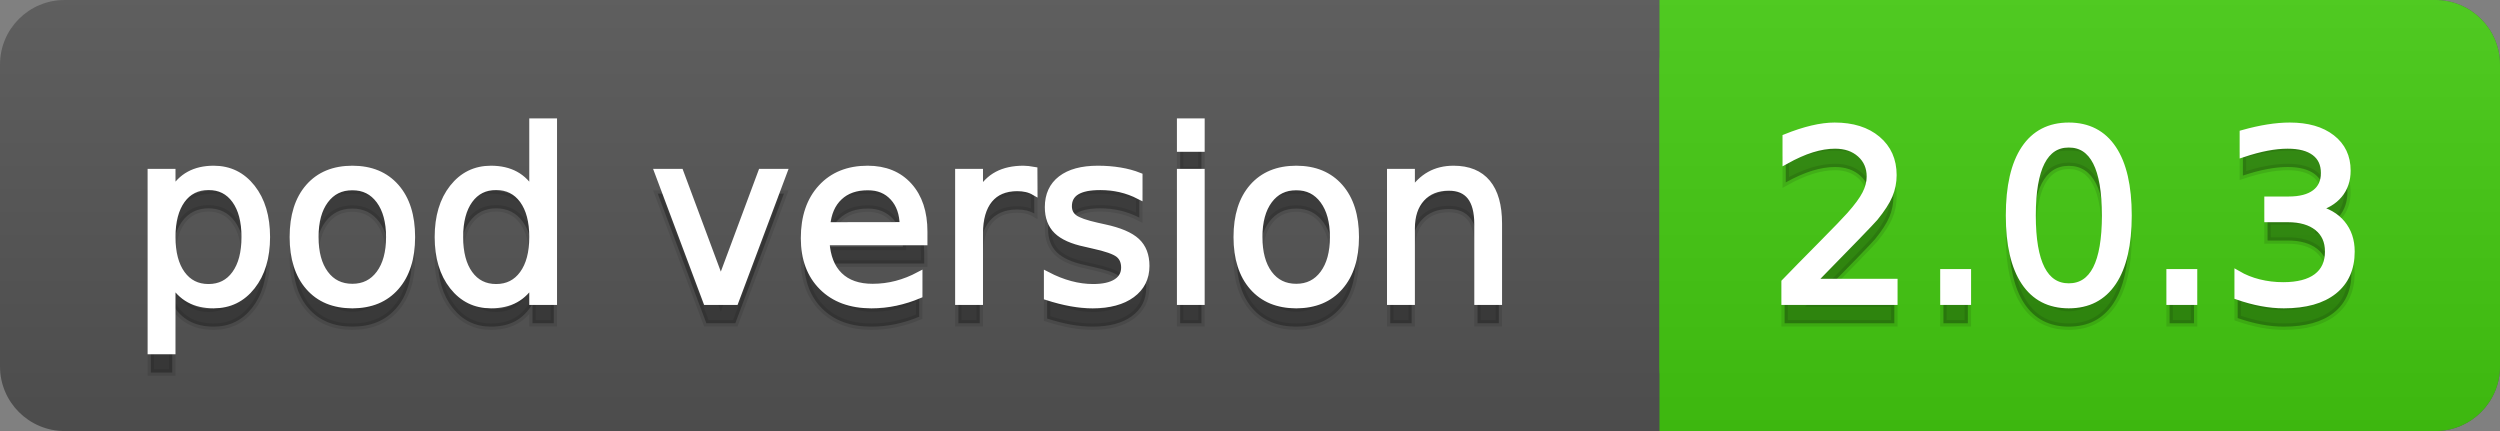 <svg
  width="116"
  height="20"
  xmlns="http://www.w3.org/2000/svg">
  <rect width="100%" height="100%" fill="#808080" stroke="none"/>
  <defs>
    <linearGradient
      id="a"
      x1="0"
      y1="0"
      x2="0"
      y2="1"
      gradientUnits="userSpaceOnUse"
      gradientTransform="matrix(116 0 0 20 -0 0)">
      <stop
        offset="0"
        stop-color="#bbbbbb"
        stop-opacity="0.1"/>
      <stop
        offset="1"
        stop-color="#000000"
        stop-opacity="0.1"/>
    </linearGradient>
  </defs>
  <path
    fill="#555555"
    stroke="none"
    d="M 3 0 L 113 0 C 114.657 0 116 1.343 116 3 L 116 17 C 116 18.657 114.657 20 113 20 L 3 20 C 1.343 20 0 18.657 0 17 L 0 3 C -0 1.343 1.343 0 3 0 Z"/>
  <path
    fill="#44cc11"
    stroke="none"
    d="M 80 0 L 113 0 C 114.657 0 116 1.343 116 3 L 116 17 C 116 18.657 114.657 20 113 20 L 80 20 C 78.343 20 77 18.657 77 17 L 77 3 C 77 1.343 78.343 0 80 0 Z"/>
  <path
    fill="#44cc11"
    stroke="none"
    d="M 77 0 L 90 0 L 90 20 L 77 20 Z"/>
  <path
    fill="url(#a)"
    stroke="none"
    d="M 3 0 L 113 0 C 114.657 0 116 1.343 116 3 L 116 17 C 116 18.657 114.657 20 113 20 L 3 20 C 1.343 20 0 18.657 0 17 L 0 3 C -0 1.343 1.343 0 3 0 Z"/>
  <g>
    <g
      id="tBack">
      <path
        fill="#010101"
        fill-opacity="0.3"
        stroke="#010101"
        stroke-opacity="0.098"
        stroke-width="0.3"
        d="M 7.993 14.098 L 7.993 17.288 L 6.999 17.288 L 6.999 8.984 L 7.993 8.984 L 7.993 9.897 Q 8.304 9.36 8.78 9.1 Q 9.255 8.839 9.916 8.839 Q 11.011 8.839 11.696 9.709 Q 12.381 10.58 12.381 11.998 Q 12.381 13.416 11.696 14.286 Q 11.011 15.156 9.916 15.156 Q 9.255 15.156 8.78 14.895 Q 8.304 14.635 7.993 14.098 Z M 11.355 11.998 Q 11.355 10.907 10.906 10.287 Q 10.458 9.667 9.674 9.667 Q 8.89 9.667 8.441 10.287 Q 7.993 10.907 7.993 11.998 Q 7.993 13.088 8.441 13.708 Q 8.89 14.329 9.674 14.329 Q 10.458 14.329 10.906 13.708 Q 11.355 13.088 11.355 11.998 Z M 16.35 9.677 Q 15.555 9.677 15.093 10.298 Q 14.631 10.918 14.631 11.998 Q 14.631 13.077 15.091 13.698 Q 15.55 14.318 16.35 14.318 Q 17.14 14.318 17.602 13.695 Q 18.063 13.072 18.063 11.998 Q 18.063 10.929 17.602 10.303 Q 17.14 9.677 16.35 9.677 Z M 16.35 8.839 Q 17.639 8.839 18.375 9.677 Q 19.111 10.515 19.111 11.998 Q 19.111 13.475 18.375 14.315 Q 17.639 15.156 16.35 15.156 Q 15.056 15.156 14.323 14.315 Q 13.589 13.475 13.589 11.998 Q 13.589 10.515 14.323 9.677 Q 15.056 8.839 16.35 8.839 Z M 24.708 9.897 L 24.708 6.643 L 25.696 6.643 L 25.696 15 L 24.708 15 L 24.708 14.098 Q 24.396 14.635 23.921 14.895 Q 23.445 15.156 22.779 15.156 Q 21.689 15.156 21.004 14.286 Q 20.319 13.416 20.319 11.998 Q 20.319 10.58 21.004 9.709 Q 21.689 8.839 22.779 8.839 Q 23.445 8.839 23.921 9.1 Q 24.396 9.36 24.708 9.897 Z M 21.34 11.998 Q 21.34 13.088 21.788 13.708 Q 22.237 14.329 23.021 14.329 Q 23.805 14.329 24.256 13.708 Q 24.708 13.088 24.708 11.998 Q 24.708 10.907 24.256 10.287 Q 23.805 9.667 23.021 9.667 Q 22.237 9.667 21.788 10.287 Q 21.34 10.907 21.34 11.998 Z M 30.519 8.984 L 31.566 8.984 L 33.446 14.033 L 35.326 8.984 L 36.374 8.984 L 34.118 15 L 32.775 15 L 30.519 8.984 Z M 42.883 11.745 L 42.883 12.229 L 38.339 12.229 Q 38.404 13.249 38.954 13.783 Q 39.505 14.318 40.488 14.318 Q 41.057 14.318 41.592 14.178 Q 42.126 14.039 42.652 13.759 L 42.652 14.694 Q 42.121 14.919 41.562 15.038 Q 41.003 15.156 40.429 15.156 Q 38.989 15.156 38.149 14.318 Q 37.308 13.48 37.308 12.051 Q 37.308 10.574 38.106 9.707 Q 38.903 8.839 40.257 8.839 Q 41.471 8.839 42.177 9.621 Q 42.883 10.402 42.883 11.745 Z M 41.895 11.455 Q 41.884 10.644 41.441 10.161 Q 40.998 9.677 40.268 9.677 Q 39.44 9.677 38.944 10.145 Q 38.447 10.612 38.372 11.46 L 41.895 11.455 Z M 47.991 9.908 Q 47.825 9.812 47.629 9.766 Q 47.433 9.72 47.196 9.72 Q 46.358 9.72 45.91 10.265 Q 45.461 10.811 45.461 11.831 L 45.461 15 L 44.468 15 L 44.468 8.984 L 45.461 8.984 L 45.461 9.919 Q 45.773 9.371 46.272 9.105 Q 46.772 8.839 47.486 8.839 Q 47.588 8.839 47.712 8.853 Q 47.835 8.866 47.986 8.893 L 47.991 9.908 Z M 52.863 9.162 L 52.863 10.096 Q 52.444 9.881 51.993 9.774 Q 51.542 9.667 51.058 9.667 Q 50.322 9.667 49.954 9.892 Q 49.586 10.118 49.586 10.569 Q 49.586 10.913 49.85 11.109 Q 50.113 11.305 50.908 11.482 L 51.246 11.557 Q 52.299 11.783 52.742 12.194 Q 53.185 12.604 53.185 13.34 Q 53.185 14.178 52.522 14.667 Q 51.858 15.156 50.698 15.156 Q 50.215 15.156 49.691 15.062 Q 49.167 14.968 48.587 14.78 L 48.587 13.759 Q 49.135 14.044 49.667 14.186 Q 50.199 14.329 50.72 14.329 Q 51.418 14.329 51.794 14.09 Q 52.17 13.851 52.17 13.416 Q 52.17 13.013 51.899 12.798 Q 51.627 12.583 50.709 12.384 L 50.365 12.304 Q 49.447 12.11 49.039 11.71 Q 48.63 11.31 48.63 10.612 Q 48.63 9.763 49.232 9.301 Q 49.833 8.839 50.94 8.839 Q 51.488 8.839 51.971 8.92 Q 52.455 9 52.863 9.162 Z M 54.759 8.984 L 55.747 8.984 L 55.747 15 L 54.759 15 L 54.759 8.984 Z M 54.759 6.643 L 55.747 6.643 L 55.747 7.894 L 54.759 7.894 L 54.759 6.643 Z M 60.146 9.677 Q 59.351 9.677 58.889 10.298 Q 58.427 10.918 58.427 11.998 Q 58.427 13.077 58.886 13.698 Q 59.346 14.318 60.146 14.318 Q 60.936 14.318 61.397 13.695 Q 61.859 13.072 61.859 11.998 Q 61.859 10.929 61.397 10.303 Q 60.936 9.677 60.146 9.677 Z M 60.146 8.839 Q 61.435 8.839 62.171 9.677 Q 62.907 10.515 62.907 11.998 Q 62.907 13.475 62.171 14.315 Q 61.435 15.156 60.146 15.156 Q 58.852 15.156 58.118 14.315 Q 57.385 13.475 57.385 11.998 Q 57.385 10.515 58.118 9.677 Q 58.852 8.839 60.146 8.839 Z M 69.545 11.369 L 69.545 15 L 68.557 15 L 68.557 11.401 Q 68.557 10.547 68.224 10.123 Q 67.891 9.699 67.225 9.699 Q 66.425 9.699 65.963 10.209 Q 65.501 10.719 65.501 11.6 L 65.501 15 L 64.507 15 L 64.507 8.984 L 65.501 8.984 L 65.501 9.919 Q 65.855 9.376 66.336 9.108 Q 66.817 8.839 67.445 8.839 Q 68.482 8.839 69.014 9.481 Q 69.545 10.123 69.545 11.369 Z"/>
    </g>
    <g
      id="tText">
      <path
        fill="#ffffff"
        stroke="#ffffff"
        stroke-width="0.3"
        d="M 7.993 13.098 L 7.993 16.288 L 6.999 16.288 L 6.999 7.984 L 7.993 7.984 L 7.993 8.897 Q 8.304 8.36 8.78 8.1 Q 9.255 7.839 9.916 7.839 Q 11.011 7.839 11.696 8.709 Q 12.381 9.58 12.381 10.998 Q 12.381 12.416 11.696 13.286 Q 11.011 14.156 9.916 14.156 Q 9.255 14.156 8.78 13.895 Q 8.304 13.635 7.993 13.098 Z M 11.355 10.998 Q 11.355 9.907 10.906 9.287 Q 10.458 8.667 9.674 8.667 Q 8.89 8.667 8.441 9.287 Q 7.993 9.907 7.993 10.998 Q 7.993 12.088 8.441 12.708 Q 8.89 13.329 9.674 13.329 Q 10.458 13.329 10.906 12.708 Q 11.355 12.088 11.355 10.998 Z M 16.35 8.677 Q 15.555 8.677 15.093 9.298 Q 14.631 9.918 14.631 10.998 Q 14.631 12.077 15.091 12.698 Q 15.55 13.318 16.35 13.318 Q 17.14 13.318 17.602 12.695 Q 18.063 12.072 18.063 10.998 Q 18.063 9.929 17.602 9.303 Q 17.14 8.677 16.35 8.677 Z M 16.35 7.839 Q 17.639 7.839 18.375 8.677 Q 19.111 9.515 19.111 10.998 Q 19.111 12.475 18.375 13.315 Q 17.639 14.156 16.35 14.156 Q 15.056 14.156 14.323 13.315 Q 13.589 12.475 13.589 10.998 Q 13.589 9.515 14.323 8.677 Q 15.056 7.839 16.35 7.839 Z M 24.708 8.897 L 24.708 5.643 L 25.696 5.643 L 25.696 14 L 24.708 14 L 24.708 13.098 Q 24.396 13.635 23.921 13.895 Q 23.445 14.156 22.779 14.156 Q 21.689 14.156 21.004 13.286 Q 20.319 12.416 20.319 10.998 Q 20.319 9.58 21.004 8.709 Q 21.689 7.839 22.779 7.839 Q 23.445 7.839 23.921 8.1 Q 24.396 8.36 24.708 8.897 Z M 21.34 10.998 Q 21.34 12.088 21.788 12.708 Q 22.237 13.329 23.021 13.329 Q 23.805 13.329 24.256 12.708 Q 24.708 12.088 24.708 10.998 Q 24.708 9.907 24.256 9.287 Q 23.805 8.667 23.021 8.667 Q 22.237 8.667 21.788 9.287 Q 21.34 9.907 21.34 10.998 Z M 30.519 7.984 L 31.566 7.984 L 33.446 13.033 L 35.326 7.984 L 36.374 7.984 L 34.118 14 L 32.775 14 L 30.519 7.984 Z M 42.883 10.745 L 42.883 11.229 L 38.339 11.229 Q 38.404 12.249 38.954 12.783 Q 39.505 13.318 40.488 13.318 Q 41.057 13.318 41.592 13.178 Q 42.126 13.039 42.652 12.759 L 42.652 13.694 Q 42.121 13.919 41.562 14.038 Q 41.003 14.156 40.429 14.156 Q 38.989 14.156 38.149 13.318 Q 37.308 12.48 37.308 11.051 Q 37.308 9.574 38.106 8.707 Q 38.903 7.839 40.257 7.839 Q 41.471 7.839 42.177 8.621 Q 42.883 9.402 42.883 10.745 Z M 41.895 10.455 Q 41.884 9.644 41.441 9.161 Q 40.998 8.677 40.268 8.677 Q 39.44 8.677 38.944 9.145 Q 38.447 9.612 38.372 10.46 L 41.895 10.455 Z M 47.991 8.908 Q 47.825 8.812 47.629 8.766 Q 47.433 8.72 47.196 8.72 Q 46.358 8.72 45.91 9.265 Q 45.461 9.811 45.461 10.831 L 45.461 14 L 44.468 14 L 44.468 7.984 L 45.461 7.984 L 45.461 8.919 Q 45.773 8.371 46.272 8.105 Q 46.772 7.839 47.486 7.839 Q 47.588 7.839 47.712 7.853 Q 47.835 7.866 47.986 7.893 L 47.991 8.908 Z M 52.863 8.162 L 52.863 9.096 Q 52.444 8.881 51.993 8.774 Q 51.542 8.667 51.058 8.667 Q 50.322 8.667 49.954 8.892 Q 49.586 9.118 49.586 9.569 Q 49.586 9.913 49.85 10.109 Q 50.113 10.305 50.908 10.482 L 51.246 10.557 Q 52.299 10.783 52.742 11.194 Q 53.185 11.604 53.185 12.34 Q 53.185 13.178 52.522 13.667 Q 51.858 14.156 50.698 14.156 Q 50.215 14.156 49.691 14.062 Q 49.167 13.968 48.587 13.78 L 48.587 12.759 Q 49.135 13.044 49.667 13.186 Q 50.199 13.329 50.72 13.329 Q 51.418 13.329 51.794 13.09 Q 52.17 12.851 52.17 12.416 Q 52.17 12.013 51.899 11.798 Q 51.627 11.583 50.709 11.384 L 50.365 11.304 Q 49.447 11.11 49.039 10.71 Q 48.63 10.31 48.63 9.612 Q 48.63 8.763 49.232 8.301 Q 49.833 7.839 50.94 7.839 Q 51.488 7.839 51.971 7.92 Q 52.455 8 52.863 8.162 Z M 54.759 7.984 L 55.747 7.984 L 55.747 14 L 54.759 14 L 54.759 7.984 Z M 54.759 5.643 L 55.747 5.643 L 55.747 6.894 L 54.759 6.894 L 54.759 5.643 Z M 60.146 8.677 Q 59.351 8.677 58.889 9.298 Q 58.427 9.918 58.427 10.998 Q 58.427 12.077 58.886 12.698 Q 59.346 13.318 60.146 13.318 Q 60.936 13.318 61.397 12.695 Q 61.859 12.072 61.859 10.998 Q 61.859 9.929 61.397 9.303 Q 60.936 8.677 60.146 8.677 Z M 60.146 7.839 Q 61.435 7.839 62.171 8.677 Q 62.907 9.515 62.907 10.998 Q 62.907 12.475 62.171 13.315 Q 61.435 14.156 60.146 14.156 Q 58.852 14.156 58.118 13.315 Q 57.385 12.475 57.385 10.998 Q 57.385 9.515 58.118 8.677 Q 58.852 7.839 60.146 7.839 Z M 69.545 10.369 L 69.545 14 L 68.557 14 L 68.557 10.401 Q 68.557 9.547 68.224 9.123 Q 67.891 8.699 67.225 8.699 Q 66.425 8.699 65.963 9.209 Q 65.501 9.719 65.501 10.6 L 65.501 14 L 64.507 14 L 64.507 7.984 L 65.501 7.984 L 65.501 8.919 Q 65.855 8.376 66.336 8.108 Q 66.817 7.839 67.445 7.839 Q 68.482 7.839 69.014 8.481 Q 69.545 9.123 69.545 10.369 Z"/>
    </g>
  </g>
  <g>
    <g
      id="vBack">
      <path
        fill="#010101"
        fill-opacity="0.3"
        stroke="#010101"
        stroke-opacity="0.098"
        stroke-width="0.3"
        d="M 84.111 14.087 L 87.897 14.087 L 87.897 15 L 82.806 15 L 82.806 14.087 Q 83.423 13.448 84.49 12.371 Q 85.556 11.294 85.83 10.982 Q 86.351 10.397 86.557 9.991 Q 86.764 9.586 86.764 9.194 Q 86.764 8.555 86.316 8.152 Q 85.867 7.749 85.147 7.749 Q 84.637 7.749 84.071 7.926 Q 83.504 8.104 82.859 8.463 L 82.859 7.368 Q 83.515 7.104 84.084 6.97 Q 84.653 6.836 85.126 6.836 Q 86.372 6.836 87.113 7.459 Q 87.854 8.082 87.854 9.124 Q 87.854 9.618 87.669 10.061 Q 87.484 10.504 86.995 11.106 Q 86.861 11.262 86.141 12.006 Q 85.421 12.75 84.111 14.087 Z M 90.175 13.636 L 91.308 13.636 L 91.308 15 L 90.175 15 L 90.175 13.636 Z M 95.992 7.695 Q 95.154 7.695 94.732 8.52 Q 94.311 9.344 94.311 10.999 Q 94.311 12.647 94.732 13.472 Q 95.154 14.296 95.992 14.296 Q 96.835 14.296 97.257 13.472 Q 97.678 12.647 97.678 10.999 Q 97.678 9.344 97.257 8.52 Q 96.835 7.695 95.992 7.695 Z M 95.992 6.836 Q 97.34 6.836 98.052 7.902 Q 98.763 8.968 98.763 10.999 Q 98.763 13.023 98.052 14.09 Q 97.34 15.156 95.992 15.156 Q 94.644 15.156 93.932 14.09 Q 93.22 13.023 93.22 10.999 Q 93.22 8.968 93.932 7.902 Q 94.644 6.836 95.992 6.836 Z M 100.67 13.636 L 101.803 13.636 L 101.803 15 L 100.67 15 L 100.67 13.636 Z M 107.454 10.676 Q 108.232 10.843 108.67 11.369 Q 109.108 11.896 109.108 12.669 Q 109.108 13.856 108.292 14.506 Q 107.475 15.156 105.971 15.156 Q 105.466 15.156 104.932 15.056 Q 104.397 14.957 103.828 14.758 L 103.828 13.711 Q 104.279 13.974 104.816 14.108 Q 105.354 14.243 105.939 14.243 Q 106.959 14.243 107.494 13.84 Q 108.028 13.437 108.028 12.669 Q 108.028 11.96 107.531 11.56 Q 107.035 11.16 106.148 11.16 L 105.214 11.16 L 105.214 10.268 L 106.191 10.268 Q 106.992 10.268 107.416 9.948 Q 107.84 9.629 107.84 9.027 Q 107.84 8.41 107.403 8.079 Q 106.965 7.749 106.148 7.749 Q 105.703 7.749 105.192 7.846 Q 104.682 7.942 104.07 8.146 L 104.07 7.18 Q 104.688 7.008 105.227 6.922 Q 105.767 6.836 106.245 6.836 Q 107.48 6.836 108.2 7.397 Q 108.92 7.958 108.92 8.915 Q 108.92 9.581 108.539 10.04 Q 108.157 10.499 107.454 10.676 Z"/>
    </g>
    <g
      id="vText">
      <path
        fill="#ffffff"
        stroke="#ffffff"
        stroke-width="0.3"
        d="M 84.111 13.087 L 87.897 13.087 L 87.897 14 L 82.806 14 L 82.806 13.087 Q 83.423 12.448 84.49 11.371 Q 85.556 10.294 85.83 9.982 Q 86.351 9.397 86.557 8.991 Q 86.764 8.586 86.764 8.194 Q 86.764 7.555 86.316 7.152 Q 85.867 6.749 85.147 6.749 Q 84.637 6.749 84.071 6.926 Q 83.504 7.104 82.859 7.463 L 82.859 6.368 Q 83.515 6.104 84.084 5.97 Q 84.653 5.836 85.126 5.836 Q 86.372 5.836 87.113 6.459 Q 87.854 7.082 87.854 8.124 Q 87.854 8.618 87.669 9.061 Q 87.484 9.504 86.995 10.106 Q 86.861 10.262 86.141 11.006 Q 85.421 11.75 84.111 13.087 Z M 90.175 12.636 L 91.308 12.636 L 91.308 14 L 90.175 14 L 90.175 12.636 Z M 95.992 6.695 Q 95.154 6.695 94.732 7.52 Q 94.311 8.344 94.311 9.999 Q 94.311 11.647 94.732 12.472 Q 95.154 13.296 95.992 13.296 Q 96.835 13.296 97.257 12.472 Q 97.678 11.647 97.678 9.999 Q 97.678 8.344 97.257 7.52 Q 96.835 6.695 95.992 6.695 Z M 95.992 5.836 Q 97.34 5.836 98.052 6.902 Q 98.763 7.968 98.763 9.999 Q 98.763 12.023 98.052 13.09 Q 97.34 14.156 95.992 14.156 Q 94.644 14.156 93.932 13.09 Q 93.22 12.023 93.22 9.999 Q 93.22 7.968 93.932 6.902 Q 94.644 5.836 95.992 5.836 Z M 100.67 12.636 L 101.803 12.636 L 101.803 14 L 100.67 14 L 100.67 12.636 Z M 107.454 9.676 Q 108.232 9.843 108.67 10.369 Q 109.108 10.896 109.108 11.669 Q 109.108 12.856 108.292 13.506 Q 107.475 14.156 105.971 14.156 Q 105.466 14.156 104.932 14.056 Q 104.397 13.957 103.828 13.758 L 103.828 12.711 Q 104.279 12.974 104.816 13.108 Q 105.354 13.243 105.939 13.243 Q 106.959 13.243 107.494 12.84 Q 108.028 12.437 108.028 11.669 Q 108.028 10.96 107.531 10.56 Q 107.035 10.16 106.148 10.16 L 105.214 10.16 L 105.214 9.268 L 106.191 9.268 Q 106.992 9.268 107.416 8.948 Q 107.84 8.629 107.84 8.027 Q 107.84 7.41 107.403 7.079 Q 106.965 6.749 106.148 6.749 Q 105.703 6.749 105.192 6.846 Q 104.682 6.942 104.07 7.146 L 104.07 6.18 Q 104.688 6.008 105.227 5.922 Q 105.767 5.836 106.245 5.836 Q 107.48 5.836 108.2 6.397 Q 108.92 6.958 108.92 7.915 Q 108.92 8.581 108.539 9.04 Q 108.157 9.499 107.454 9.676 Z"/>
    </g>
  </g>
</svg>
